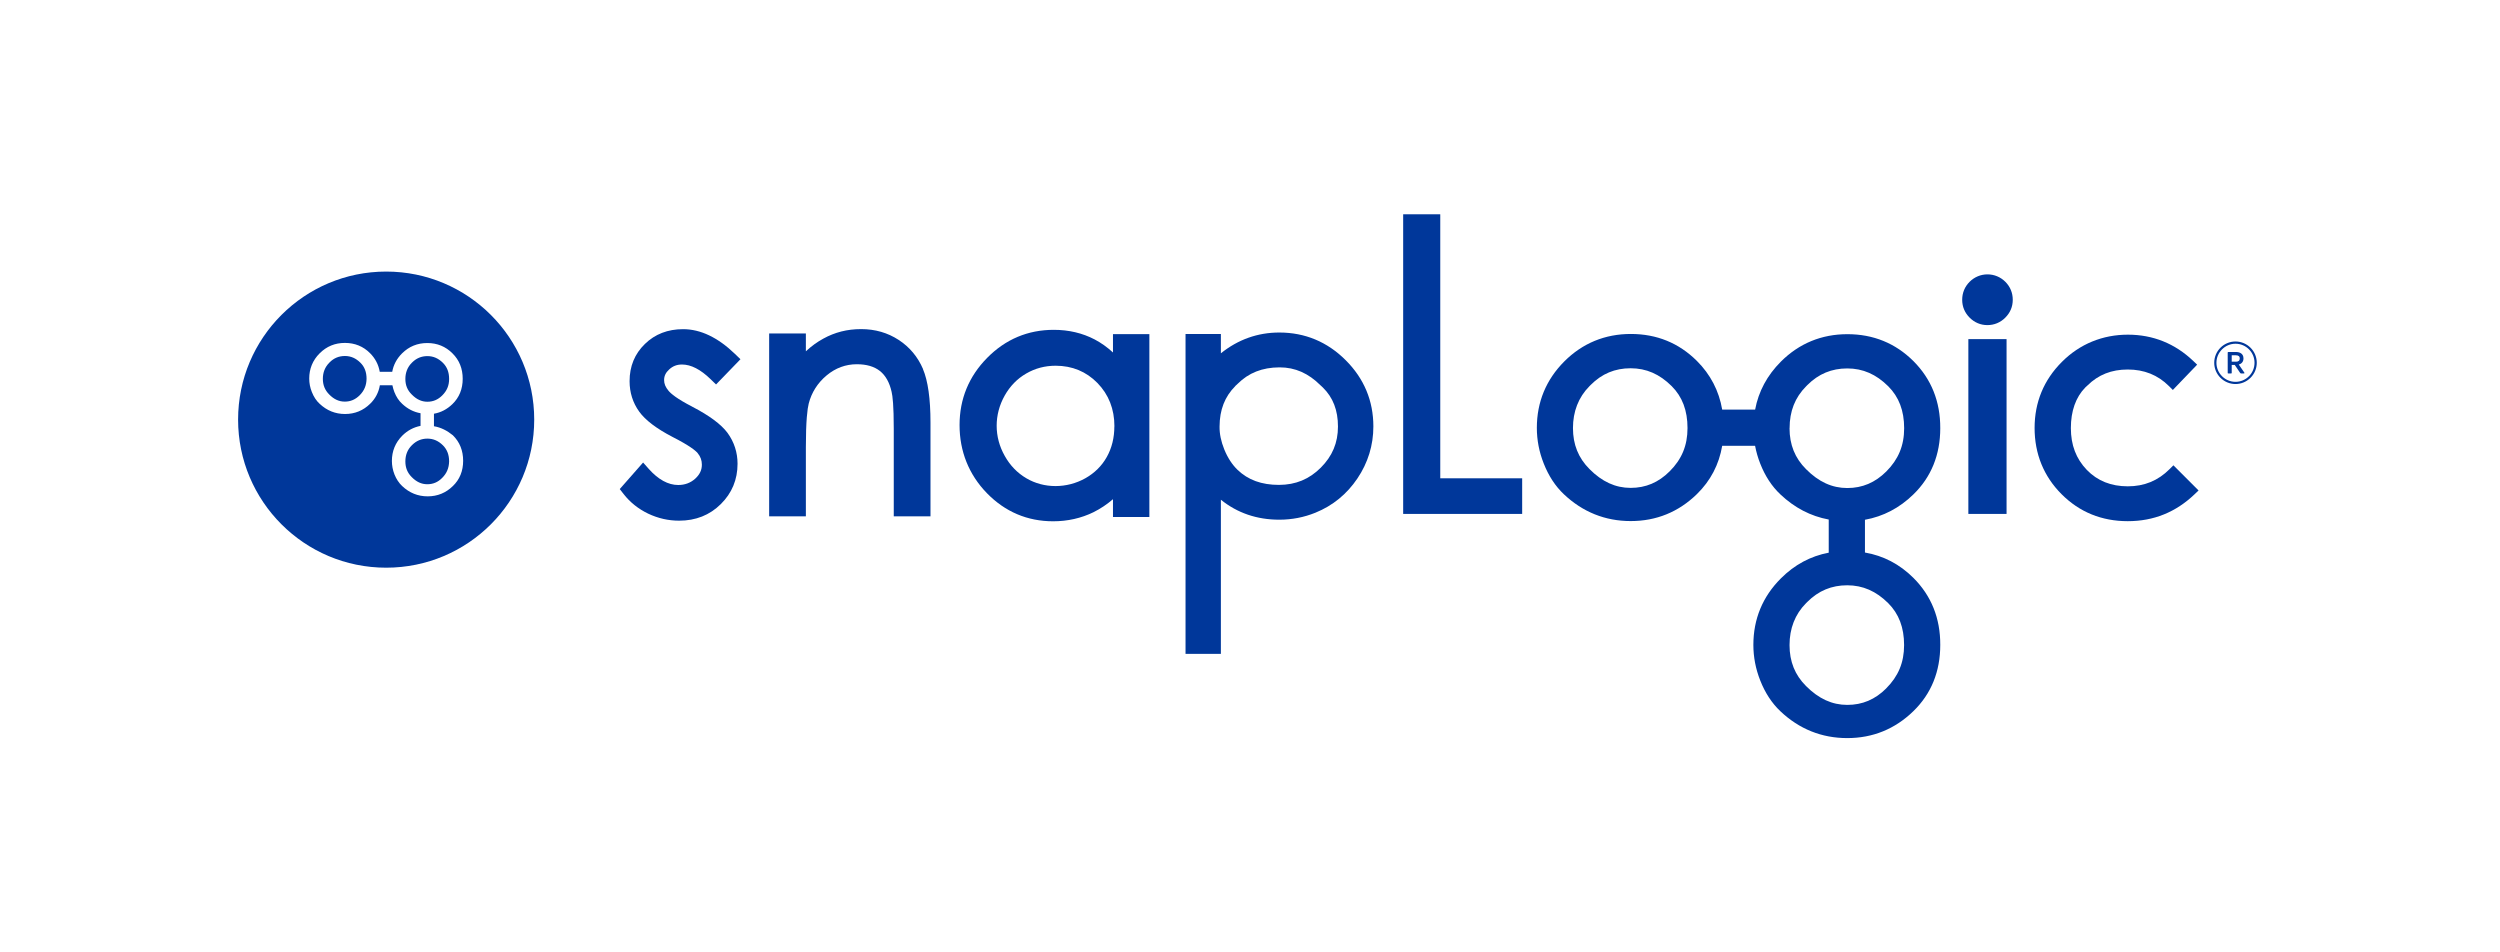 <?xml version="1.0" encoding="utf-8"?><svg width="210" height="80" viewBox="0 0 210 80" fill="none" xmlns="http://www.w3.org/2000/svg">
<path d="M58.14 34.156C56.865 33.5 56.357 33.071 56.154 32.822C55.9 32.522 55.785 32.235 55.785 31.926C55.785 31.584 55.919 31.298 56.21 31.035C56.514 30.753 56.856 30.619 57.29 30.619C58.043 30.619 58.851 31.035 59.691 31.852L60.148 32.295L62.198 30.176L61.741 29.733C60.31 28.352 58.846 27.65 57.382 27.65C56.099 27.65 55.018 28.066 54.173 28.892C53.315 29.723 52.885 30.771 52.885 32.018C52.885 32.969 53.157 33.833 53.693 34.576C54.206 35.292 55.157 36.012 56.514 36.714C57.89 37.416 58.407 37.831 58.597 38.053C58.842 38.349 58.957 38.663 58.957 39.032C58.957 39.484 58.781 39.858 58.398 40.209C58.01 40.56 57.53 40.74 56.971 40.74C56.126 40.74 55.295 40.283 54.496 39.388L54.021 38.852L52.059 41.082L52.382 41.498C52.927 42.195 53.619 42.749 54.446 43.146C55.272 43.539 56.145 43.737 57.05 43.737C58.44 43.737 59.613 43.271 60.545 42.347C61.483 41.424 61.954 40.283 61.954 38.958C61.954 38.007 61.672 37.134 61.113 36.363C60.573 35.638 59.571 34.899 58.144 34.161" fill="#00379A"/>
<path d="M77.533 30.997C77.094 29.977 76.411 29.155 75.492 28.555C74.573 27.954 73.516 27.645 72.338 27.645C71.161 27.645 70.126 27.913 69.161 28.444C68.649 28.721 68.159 29.076 67.693 29.51V28.01H64.609V43.372H67.693V37.568C67.693 35.333 67.822 34.331 67.933 33.897C68.173 32.964 68.681 32.165 69.438 31.533C70.186 30.91 71.041 30.596 71.978 30.596C72.786 30.596 73.437 30.785 73.913 31.163C74.388 31.537 74.721 32.129 74.896 32.918C74.979 33.26 75.076 34.068 75.076 36.016V43.372H78.161V35.485C78.161 33.491 77.944 31.981 77.528 31.002" fill="#00379A"/>
<path d="M93.606 35.818C93.606 36.77 93.393 37.638 92.969 38.39C92.553 39.134 91.944 39.739 91.163 40.177C89.616 41.045 87.696 41.05 86.218 40.177C85.461 39.734 84.847 39.101 84.399 38.298C83.946 37.495 83.72 36.64 83.72 35.763C83.72 34.886 83.946 34.027 84.394 33.228C84.842 32.434 85.447 31.811 86.2 31.377C86.952 30.938 87.783 30.721 88.674 30.721C90.06 30.721 91.242 31.21 92.184 32.171C93.13 33.14 93.611 34.364 93.611 35.814L93.606 35.818ZM93.49 28.066V29.608C93.015 29.169 92.502 28.805 91.953 28.514C90.928 27.978 89.773 27.706 88.517 27.706C86.347 27.706 84.468 28.495 82.926 30.056C81.384 31.617 80.603 33.514 80.603 35.708C80.603 37.901 81.379 39.863 82.903 41.429C84.431 42.994 86.301 43.788 88.467 43.788C89.681 43.788 90.822 43.529 91.851 43.026C92.442 42.732 92.992 42.364 93.49 41.932V43.428H96.547V28.066H93.49Z" fill="#00379A"/>
<path d="M103.759 32.429C103.847 32.346 103.916 32.286 103.953 32.249C104.881 31.321 106.031 30.864 107.472 30.859H107.495C108.788 30.859 109.91 31.354 110.93 32.374L110.972 32.411C111 32.434 111.05 32.485 111.124 32.554C111.974 33.39 112.389 34.461 112.389 35.828C112.389 37.194 111.918 38.312 110.949 39.282C109.979 40.251 108.839 40.727 107.435 40.731C105.971 40.731 104.835 40.316 103.949 39.462C103.492 39.018 103.118 38.441 102.836 37.744C102.568 37.079 102.434 36.442 102.443 35.832C102.448 34.424 102.887 33.311 103.764 32.434L103.759 32.429ZM113.036 30.255C111.494 28.712 109.614 27.932 107.463 27.932C105.648 27.932 104 28.518 102.554 29.677V28.057H99.585V54.925H102.554V41.978C103.935 43.091 105.579 43.654 107.463 43.654C108.52 43.654 109.536 43.456 110.492 43.068C111.951 42.477 113.137 41.507 114.024 40.187C114.91 38.871 115.363 37.398 115.363 35.823C115.363 33.671 114.583 31.797 113.036 30.255Z" fill="#00379A"/>
<path d="M120.982 40.177V18H117.866V43.169H127.862V40.177H120.982Z" fill="#00379A"/>
<path d="M158.448 57.821C157.511 58.759 156.439 59.211 155.17 59.211C153.9 59.211 152.768 58.694 151.711 57.632C150.774 56.699 150.321 55.573 150.321 54.187C150.321 52.802 150.778 51.602 151.711 50.664L151.813 50.563C152.755 49.621 153.854 49.164 155.165 49.164C156.476 49.164 157.598 49.658 158.609 50.664C159.505 51.56 159.944 52.714 159.944 54.187C159.944 55.66 159.45 56.815 158.443 57.821H158.448ZM150.326 35.972C150.326 34.54 150.783 33.386 151.716 32.449L151.817 32.347C152.759 31.405 153.858 30.948 155.17 30.948C156.481 30.948 157.603 31.442 158.614 32.449C159.51 33.344 159.949 34.499 159.949 35.972C159.949 37.445 159.454 38.599 158.448 39.606C157.511 40.538 156.439 40.995 155.17 40.995C153.9 40.995 152.768 40.478 151.711 39.412C150.774 38.479 150.321 37.352 150.321 35.967L150.326 35.972ZM140.251 39.592C139.313 40.529 138.242 40.982 136.972 40.982C135.703 40.982 134.571 40.465 133.519 39.403C132.581 38.465 132.129 37.339 132.129 35.958C132.129 34.577 132.586 33.372 133.519 32.435L133.62 32.333C134.562 31.391 135.656 30.934 136.972 30.934C138.288 30.934 139.406 31.424 140.422 32.435C141.317 33.331 141.751 34.485 141.751 35.958C141.751 37.431 141.262 38.585 140.251 39.592ZM156.656 46.421V43.66C158.189 43.383 159.551 42.676 160.724 41.531C162.225 40.072 162.982 38.197 162.982 35.967C162.991 33.728 162.23 31.835 160.724 30.329C159.214 28.829 157.354 28.071 155.183 28.071C153.013 28.071 151.125 28.847 149.596 30.375C148.442 31.53 147.717 32.878 147.431 34.407H144.665C144.393 32.827 143.681 31.456 142.532 30.311C141.022 28.81 139.161 28.053 136.991 28.053C134.821 28.053 132.932 28.829 131.404 30.357C129.875 31.89 129.095 33.769 129.095 35.944C129.095 36.965 129.289 37.967 129.672 38.931C130.079 39.966 130.647 40.839 131.362 41.513C132.946 43.013 134.839 43.77 136.982 43.77C139.124 43.77 140.999 43.009 142.536 41.508C143.686 40.386 144.397 39.024 144.665 37.445H147.426C147.523 37.953 147.666 38.456 147.86 38.945C148.267 39.984 148.834 40.852 149.55 41.526C150.737 42.653 152.099 43.36 153.613 43.641V46.425C152.09 46.712 150.741 47.437 149.592 48.587C148.059 50.12 147.283 51.999 147.283 54.173C147.283 55.189 147.477 56.196 147.86 57.161C148.271 58.205 148.839 59.068 149.55 59.742C151.134 61.243 153.027 62 155.17 62C157.312 62 159.182 61.238 160.724 59.737C162.225 58.278 162.982 56.408 162.982 54.173C162.991 51.934 162.23 50.041 160.724 48.54C159.57 47.391 158.203 46.679 156.656 46.412" fill="#00379A"/>
<path d="M168.551 28.486H165.342V43.169H168.551V28.486Z" fill="#00379A"/>
<path d="M166.939 27.309C167.516 27.309 168.038 27.092 168.445 26.681C168.86 26.266 169.072 25.762 169.072 25.18C169.072 24.599 168.855 24.077 168.449 23.671C168.047 23.269 167.512 23.047 166.948 23.047C166.385 23.047 165.85 23.269 165.448 23.671C165.037 24.082 164.824 24.603 164.824 25.18C164.824 25.758 165.032 26.261 165.448 26.681C165.859 27.092 166.371 27.309 166.939 27.309Z" fill="#00379A"/>
<path d="M182.569 39.083L182.246 39.406C181.272 40.38 180.122 40.851 178.732 40.851C177.342 40.851 176.188 40.399 175.292 39.471C174.392 38.533 173.953 37.384 173.953 35.957C173.953 34.53 174.364 33.362 175.167 32.545C175.255 32.475 175.32 32.411 175.343 32.383C176.257 31.478 177.365 31.039 178.732 31.039C180.099 31.039 181.249 31.492 182.19 32.429L182.518 32.757L184.559 30.633L184.227 30.314C182.694 28.855 180.847 28.112 178.741 28.112C176.636 28.112 174.71 28.883 173.196 30.402C171.677 31.921 170.906 33.791 170.906 35.952C170.906 38.113 171.667 40.006 173.173 41.512C174.673 43.017 176.548 43.779 178.732 43.779C180.916 43.779 182.777 43.017 184.342 41.521L184.679 41.198L182.569 39.088V39.083Z" fill="#00379A"/>
<path d="M187.782 28.685C188.766 28.685 189.569 29.488 189.569 30.472C189.569 31.455 188.766 32.259 187.782 32.259C186.799 32.259 185.995 31.46 185.995 30.472C185.995 29.484 186.794 28.685 187.782 28.685ZM187.782 32.074C188.664 32.074 189.38 31.358 189.38 30.472C189.38 29.585 188.66 28.874 187.782 28.874C186.905 28.874 186.18 29.595 186.18 30.472C186.18 31.349 186.896 32.074 187.782 32.074ZM188.064 30.629L188.526 31.303C188.549 31.358 188.526 31.372 188.47 31.372H188.267C188.221 31.372 188.198 31.358 188.17 31.321L187.722 30.657H187.464V31.321C187.464 31.358 187.45 31.372 187.404 31.372H187.191C187.14 31.372 187.127 31.363 187.127 31.321V29.618C187.127 29.581 187.145 29.567 187.191 29.567H187.815C188.115 29.567 188.452 29.687 188.452 30.107C188.452 30.403 188.272 30.564 188.059 30.624L188.064 30.629ZM187.815 30.384C188.032 30.384 188.138 30.292 188.138 30.112C188.138 29.922 188.022 29.844 187.81 29.844H187.464V30.38H187.815V30.384Z" fill="#00379A"/>
<path d="M30.283 30.477C30.625 30.818 30.791 31.257 30.791 31.82C30.782 32.37 30.597 32.818 30.209 33.206C29.854 33.556 29.452 33.736 28.962 33.736C28.473 33.736 28.044 33.538 27.651 33.132C27.296 32.776 27.12 32.351 27.12 31.82C27.12 31.289 27.296 30.841 27.651 30.477L27.693 30.435C28.044 30.079 28.473 29.904 28.972 29.904C29.47 29.904 29.895 30.089 30.283 30.477ZM37.214 37.416C37.555 37.763 37.726 38.197 37.726 38.76C37.712 39.314 37.528 39.762 37.14 40.145C36.789 40.501 36.383 40.676 35.893 40.676C35.404 40.676 34.979 40.478 34.582 40.072C34.226 39.716 34.051 39.291 34.051 38.76C34.051 38.229 34.226 37.772 34.582 37.416L34.623 37.375C34.979 37.024 35.404 36.844 35.902 36.844C36.401 36.844 36.83 37.033 37.214 37.416ZM35.902 33.746C35.413 33.746 34.988 33.547 34.591 33.141C34.217 32.776 34.051 32.351 34.051 31.829C34.051 31.308 34.226 30.841 34.582 30.486L34.623 30.444C34.979 30.089 35.404 29.913 35.902 29.913C36.401 29.913 36.83 30.103 37.214 30.486C37.555 30.832 37.726 31.266 37.726 31.829C37.726 32.393 37.537 32.827 37.149 33.215C36.798 33.566 36.392 33.746 35.902 33.746Z" fill="#00379A"/>
<path d="M32.439 22.812C25.569 22.812 20 28.381 20 35.247C20 42.113 25.569 47.686 32.439 47.686C39.31 47.686 44.874 42.117 44.874 35.247C44.874 28.376 39.305 22.812 32.439 22.812ZM38.04 40.829C37.458 41.402 36.747 41.693 35.925 41.693C35.103 41.693 34.388 41.402 33.783 40.829C33.515 40.58 33.294 40.247 33.136 39.855C32.994 39.493 32.92 39.108 32.919 38.719C32.919 37.897 33.21 37.181 33.792 36.595C34.231 36.161 34.739 35.889 35.325 35.773V34.711C34.739 34.609 34.222 34.337 33.774 33.912C33.501 33.663 33.284 33.331 33.127 32.933C33.053 32.749 33.003 32.559 32.961 32.361H31.908C31.813 32.953 31.528 33.497 31.096 33.912C30.514 34.485 29.807 34.776 28.985 34.776C28.163 34.776 27.448 34.485 26.843 33.912C26.57 33.663 26.354 33.331 26.197 32.933C26.049 32.569 25.975 32.185 25.975 31.802C25.975 30.98 26.266 30.26 26.852 29.678C27.434 29.096 28.14 28.805 28.972 28.805C29.803 28.805 30.514 29.092 31.086 29.669C31.52 30.103 31.793 30.625 31.899 31.23H32.947C33.053 30.643 33.33 30.126 33.769 29.687C34.351 29.106 35.062 28.815 35.893 28.815C36.724 28.815 37.431 29.106 38.003 29.678C38.585 30.251 38.867 30.966 38.867 31.821C38.867 32.675 38.576 33.391 38.003 33.945C37.555 34.379 37.038 34.651 36.452 34.753V35.805H36.456C37.052 35.907 37.569 36.179 38.04 36.563C38.622 37.135 38.904 37.856 38.904 38.71C38.904 39.564 38.613 40.28 38.04 40.829Z" fill="#00379A"/>
</svg>
